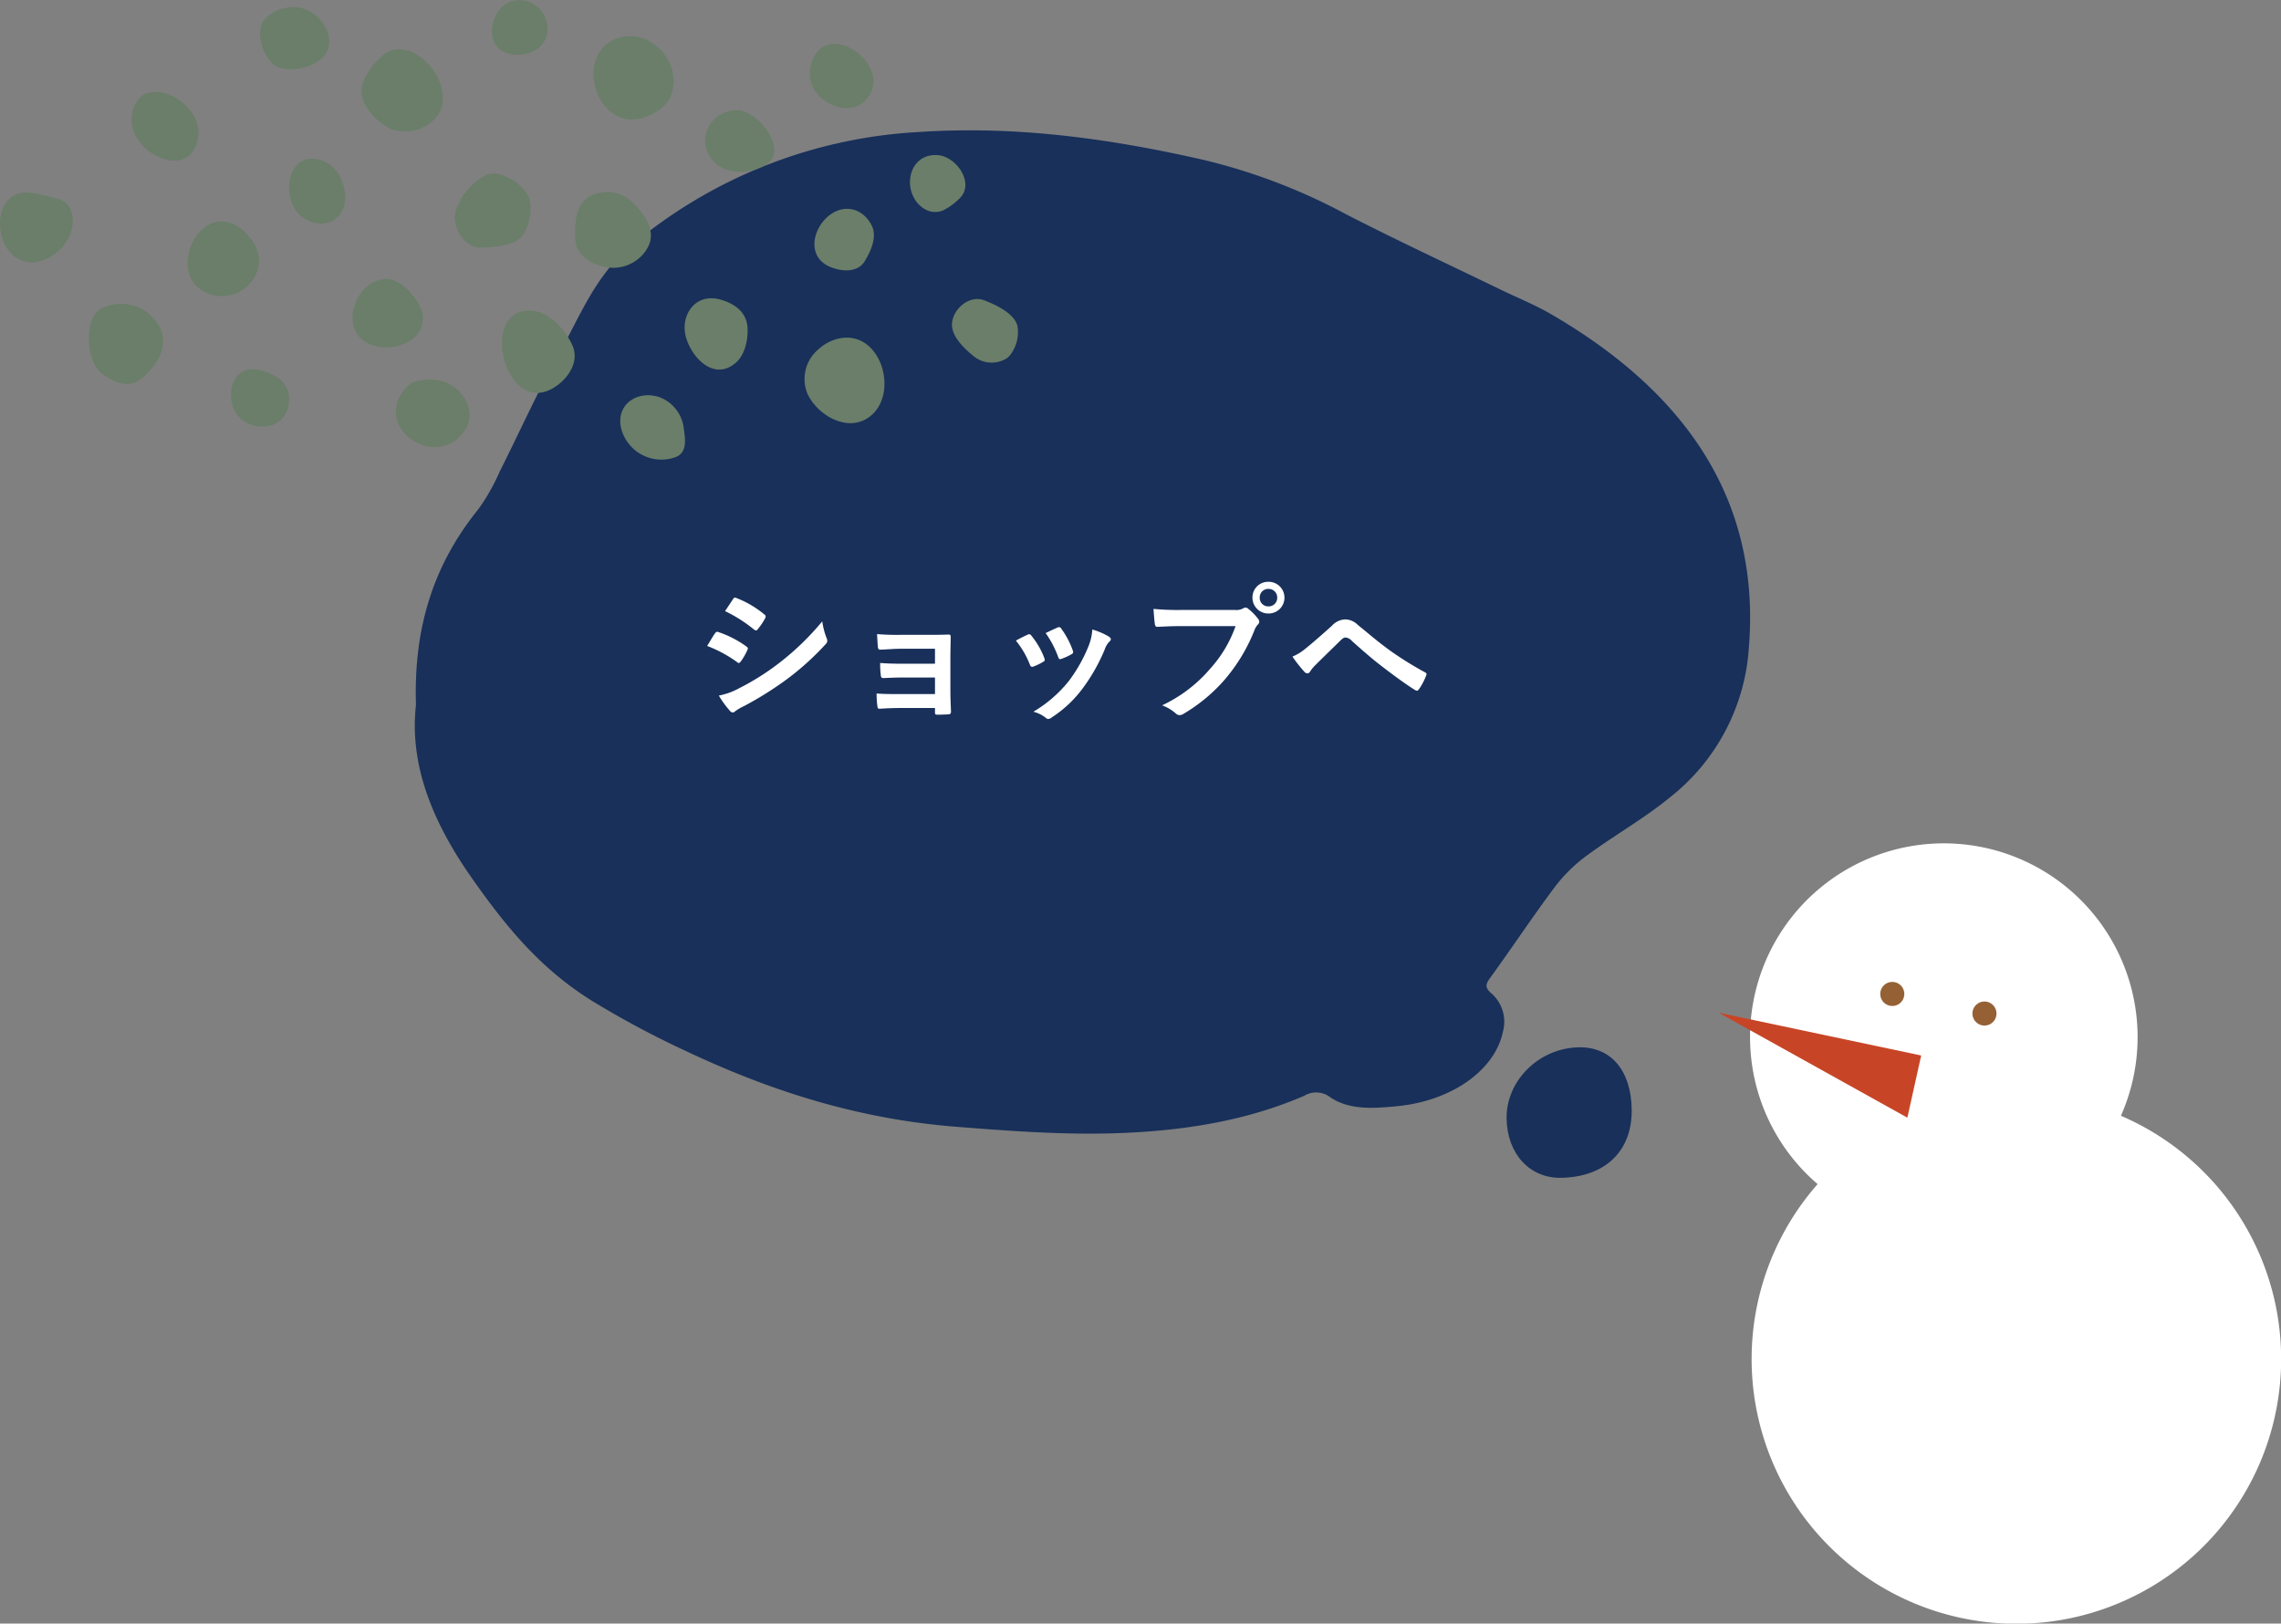 <svg xmlns="http://www.w3.org/2000/svg" width="384.929" height="273.999" viewBox="0 0 384.929 273.999">
  <rect x="0" y="0" width="384.929" height="273.999" fill="#808080" stroke="none"/>
  <g id="totop" transform="translate(1181 -10345.61)">
    <g id="グループ_233" data-name="グループ 233" transform="translate(-1434.767 9491.897)">
      <path id="パス_243" data-name="パス 243" d="M547.47,1028.9a32.7,32.7,0,1,1,62.584,13.113,44.68,44.68,0,1,1-51.18,11.532A32.614,32.614,0,0,1,547.47,1028.9Z" transform="translate(1.627)" fill="#fff"/>
      <path id="パス_244" data-name="パス 244" d="M577.976,1023.119l-34.209-7.232,31.877,17.726Z" transform="translate(0 8.721)" fill="#c74526"/>
      <path id="パス_245" data-name="パス 245" d="M573.543,1016.622a2.029,2.029,0,1,0,2.018-2.04A2.028,2.028,0,0,0,573.543,1016.622Z" transform="translate(13.082 8.148)" fill="#956134"/>
      <path id="パス_246" data-name="パス 246" d="M562.736,1014.324a2.029,2.029,0,1,0,2.019-2.038A2.031,2.031,0,0,0,562.736,1014.324Z" transform="translate(8.334 7.139)" fill="#956134"/>
    </g>
    <g id="グループ_234" data-name="グループ 234" transform="translate(-1417.416 9544.649)">
      <path id="パス_247" data-name="パス 247" d="M306.612,919.925c-1.145,10.153,2.828,19.86,9.524,29.355,5.42,7.687,11.206,15.006,20.233,20.615a157.593,157.593,0,0,0,15.985,8.528c13.89,6.543,28.622,11.365,45.4,12.691,10.041.795,19.928,1.53,30.073.956,10.268-.581,19.864-2.352,28.717-6.2a3.87,3.87,0,0,1,4.347.262c3.259,2.2,7.336,1.9,11.351,1.505,9.157-.9,16.46-6.067,17.8-12.575a6.372,6.372,0,0,0-2.047-6.549c-1.136-1-.747-1.645-.03-2.632,3.653-5.032,7.049-10.165,10.782-15.164a26.189,26.189,0,0,1,5.354-5.3c4.584-3.391,9.81-6.34,14.127-9.894a35.011,35.011,0,0,0,13.311-25.179c1.892-23.018-8.622-42-33.424-56.392-2.7-1.566-5.761-2.8-8.644-4.2-8.724-4.233-17.571-8.338-26.126-12.749a99.6,99.6,0,0,0-23.883-9.074c-15.669-3.558-31.537-5.794-48.024-4.688A82.442,82.442,0,0,0,343.181,842.2c-6.3,5.183-8.756,11.916-12.278,18.158-3.735,6.62-6.761,13.453-10.156,20.177a34.1,34.1,0,0,1-3.634,6.4C309,896.962,306.238,907.882,306.612,919.925Z" fill="#18305a"/>
      <path id="パス_248" data-name="パス 248" d="M490.66,989.717c.086,5.953,3.894,10.106,9.184,10.014,7.449-.129,12.008-4.513,11.928-11.469-.077-6.645-3.491-10.666-8.96-10.555C496.126,977.842,490.568,983.336,490.66,989.717Z" fill="#18305a"/>
    </g>
    <g id="グループ_235" data-name="グループ 235" transform="translate(-2142.207 9499.569)">
      <path id="パス_276" data-name="パス 276" d="M1081.16,896.374c-3.352.063-5.185,3.58-4.114,6.852,1.178,3.6,4.961,7.175,8.484,3.891,1.454-1.355,1.982-4.02,1.816-5.934-.223-2.567-2.268-3.942-4.578-4.59A5.581,5.581,0,0,0,1081.16,896.374Z" fill="#6a7e69"/>
      <path id="パス_277" data-name="パス 277" d="M963.557,889.251a4.874,4.874,0,0,0,4.468.832c3.279-.85,6.157-4.466,5.317-7.97-.407-1.7-1.424-2.331-3.072-2.683a33.362,33.362,0,0,0-4.148-.9C960.33,878.11,959.9,886.3,963.557,889.251Z" fill="#6a7e69"/>
      <path id="パス_278" data-name="パス 278" d="M1014.186,872.837c-4.968-.343-5.346,7.425-1.978,9.833s7.4.716,7.237-3.6c-.107-2.868-1.921-5.809-4.956-6.2C1014.386,872.853,1014.286,872.843,1014.186,872.837Z" fill="#6a7e69"/>
      <path id="パス_279" data-name="パス 279" d="M1105.5,854.63a6.868,6.868,0,0,0-2.775-1.129c-4.38-.666-6.071,5.089-3.894,8.006,1.995,2.675,6.354,4.109,8.735,1.111C1109.767,859.847,1108.123,856.409,1105.5,854.63Z" fill="#6a7e69"/>
      <path id="パス_280" data-name="パス 280" d="M1067.726,866.209h.034c2.336.058,5.66-1.637,6.583-3.814,2.445-5.768-3.836-12.422-9.7-9.567C1058.81,855.67,1061.334,866.016,1067.726,866.209Z" fill="#6a7e69"/>
      <path id="パス_281" data-name="パス 281" d="M1089.5,874.327a7.864,7.864,0,0,0,.987-.524c3.91-2.456-1.4-9.017-4.665-9.14-4.231-.16-7.1,4.1-4.806,7.784C1082.8,875.318,1086.622,875.6,1089.5,874.327Z" fill="#6a7e69"/>
      <path id="パス_282" data-name="パス 282" d="M1048.247,855.274c2.87.154,5.719-1.647,5.3-4.9a4.743,4.743,0,0,0-5.764-4.193c-3.868.974-5.2,7.687-.849,8.879A6.244,6.244,0,0,0,1048.247,855.274Z" fill="#6a7e69"/>
      <path id="パス_283" data-name="パス 283" d="M1099.355,904.963a6.536,6.536,0,0,0-1.849,7.616c1.865,3.831,7.314,6.775,10.926,3.39,4.3-4.033,1.4-13.771-5.15-12.889A7.331,7.331,0,0,0,1099.355,904.963Z" fill="#6a7e69"/>
      <path id="パス_284" data-name="パス 284" d="M1009.7,857.712a8.124,8.124,0,0,0,5.763-1.781c3.167-2.991.011-7.863-3.589-8.589-2.21-.447-5.549.626-6.51,2.829-.919,2.1.594,6.295,2.765,7.187A5.289,5.289,0,0,0,1009.7,857.712Z" fill="#6a7e69"/>
      <path id="パス_285" data-name="パス 285" d="M1023.385,864.571a10.089,10.089,0,0,0,3.754,3.219,6.935,6.935,0,0,0,7.85-2.176c3.2-4.373-2.244-12.212-7.4-11.136-2.233.468-5.016,4.192-5.346,6.361A5.315,5.315,0,0,0,1023.385,864.571Z" fill="#6a7e69"/>
      <path id="パス_286" data-name="パス 286" d="M1030.854,910.6a3.338,3.338,0,0,0-.946.7c-6.061,6.319,3.866,13.83,9.117,8.207,3.7-3.958-.431-9.615-5.215-9.395A7.357,7.357,0,0,0,1030.854,910.6Z" fill="#6a7e69"/>
      <path id="パス_287" data-name="パス 287" d="M1046.33,875.727a4.112,4.112,0,0,0-3.091-.163,10.62,10.62,0,0,0-5.189,6.311c-.586,2.514,1.582,6.074,4.39,5.959,1.835-.075,5.46-.332,6.733-1.777,1.431-1.624,2.13-5.207,1.077-7.139A8.14,8.14,0,0,0,1046.33,875.727Z" fill="#6a7e69"/>
      <path id="パス_288" data-name="パス 288" d="M1057.11,903.013c-1.322-2.144-3.547-4.255-5.909-4.5-9.323-.984-5.058,17.548,3.117,13.155,2.528-1.359,4.772-4.408,3.5-7.313A10.862,10.862,0,0,0,1057.11,903.013Z" fill="#6a7e69"/>
      <path id="パス_289" data-name="パス 289" d="M1131.546,906.117a6.267,6.267,0,0,0,1.343-5.157c-.634-2.121-3.664-3.483-5.549-4.224-2.444-.962-5.174,1.272-5.469,3.742-.258,2.164,1.973,4.308,3.517,5.57a4.8,4.8,0,0,0,5.738.446A2.819,2.819,0,0,0,1131.546,906.117Z" fill="#6a7e69"/>
      <path id="パス_290" data-name="パス 290" d="M1007.62,909.5a9.209,9.209,0,0,0-3.018-1.066c-5.071-.9-5.822,6.674-2.005,8.807,3.6,2.012,7.662.1,7.386-4.234A4.36,4.36,0,0,0,1007.62,909.5Z" fill="#6a7e69"/>
      <path id="パス_291" data-name="パス 291" d="M1069,889.655a6.121,6.121,0,0,0,1.7-2.224c1.113-2.545-.645-5.046-2.36-6.837a6.137,6.137,0,0,0-7.2-1.607c-2.863,1.136-2.978,4.837-2.839,7.49.147,2.8,2.98,4.287,5.506,4.7A6.638,6.638,0,0,0,1069,889.655Z" fill="#6a7e69"/>
      <path id="パス_292" data-name="パス 292" d="M978.419,898.021a3.569,3.569,0,0,0-.9.7c-2.116,2.317-1.572,8.659.988,10.435,3.591,2.494,5.6,2.31,8.349-.983s2.556-6.935-1.112-9.643A7.736,7.736,0,0,0,978.419,898.021Z" fill="#6a7e69"/>
      <path id="パス_293" data-name="パス 293" d="M1076.589,918.288a6.376,6.376,0,0,0-4.158-5.242c-3.641-1.174-7.285,1.2-6.428,5.191a7.014,7.014,0,0,0,9.193,4.958C1077.243,922.445,1076.849,920.083,1076.589,918.288Z" fill="#6a7e69"/>
      <path id="パス_294" data-name="パス 294" d="M1028.711,904.322c2.22-.676,4.01-2.341,3.851-4.916-.137-2.228-3.234-5.893-5.506-6.212-5.591-.786-9.094,8.372-3.554,10.889A7.642,7.642,0,0,0,1028.711,904.322Z" fill="#6a7e69"/>
      <path id="パス_295" data-name="パス 295" d="M1120.733,881.357a10.5,10.5,0,0,0,2.427-1.854c2.6-2.52-.57-7.147-3.822-7.291-5.385-.237-6.064,7.217-1.725,9.3A3.392,3.392,0,0,0,1120.733,881.357Z" fill="#6a7e69"/>
      <path id="パス_296" data-name="パス 296" d="M1106.942,882.333a4.26,4.26,0,0,0-4.02-.872c-4.038,1.205-6.391,7.624-1.626,9.622,1.9.8,4.624,1.027,5.832-.952,1.005-1.645,2.1-4.038,1.251-5.889A5.406,5.406,0,0,0,1106.942,882.333Z" fill="#6a7e69"/>
      <path id="パス_297" data-name="パス 297" d="M1003.789,893.383a6.207,6.207,0,0,0,1.119-2.935c.319-2.812-2.557-6.335-5.308-6.915-5.7-1.2-9.292,8.268-4.438,11.436A6.346,6.346,0,0,0,1003.789,893.383Z" fill="#6a7e69"/>
      <path id="パス_298" data-name="パス 298" d="M989.748,873.081c2.338.373,4.519-.694,4.915-4.084.72-6.166-10.186-11.341-11.209-3.421C982.975,869.284,986.512,872.563,989.748,873.081Z" fill="#6a7e69"/>
    </g>
    <path id="パス_362" data-name="パス 362" d="M2.475-10.875A21.921,21.921,0,0,1,7.525-8.15a.484.484,0,0,0,.3.15c.1,0,.2-.1.325-.25a10.18,10.18,0,0,0,1.1-1.9.742.742,0,0,0,.1-.275c0-.15-.1-.25-.275-.375a17.35,17.35,0,0,0-4.8-2.45c-.225-.05-.35.075-.475.25C3.5-12.6,3.1-11.875,2.475-10.875ZM5.5-16.75a24.178,24.178,0,0,1,4.85,3.075.643.643,0,0,0,.375.175.278.278,0,0,0,.25-.15,10.7,10.7,0,0,0,1.275-1.875.605.605,0,0,0,.1-.325.4.4,0,0,0-.2-.325,17,17,0,0,0-4.7-2.775c-.3-.15-.45-.1-.625.2C6.4-18.1,5.925-17.4,5.5-16.75ZM4.45-2.5A15.788,15.788,0,0,0,6.3.05a.643.643,0,0,0,.5.3.554.554,0,0,0,.4-.2A8.215,8.215,0,0,1,8.65-.7a58.04,58.04,0,0,0,7.475-4.7,46.577,46.577,0,0,0,6.35-5.775.777.777,0,0,0,.275-.575,1.223,1.223,0,0,0-.125-.475,12.485,12.485,0,0,1-.725-2.8A45.493,45.493,0,0,1,14.7-8.05,41.878,41.878,0,0,1,7.85-3.725,11.559,11.559,0,0,1,4.45-2.5ZM40.925-7.875h-5.35c-1.625,0-2.55-.025-3.9-.125a14.244,14.244,0,0,0,.1,2c.025.4.125.55.425.55,1.075-.05,2.3-.1,3.425-.1h5.3v2.8H35.1c-1.45,0-2.675,0-4.025-.1A14.8,14.8,0,0,0,31.2-.775c.025.375.1.5.35.5C32.7-.35,33.825-.4,35-.4h5.925V.35c0,.3.05.375.45.375.5,0,1.3-.025,1.7-.05.425-.025.55-.1.55-.475-.05-1.275-.1-2.425-.1-3.55V-9.125c0-1.1.05-2.15.05-3.275.025-.25-.075-.4-.375-.4-1.1.05-2.475.05-3.7.05H35.15a38.9,38.9,0,0,1-4-.125c.05.95.075,1.425.125,2.05.025.4.15.6.375.575,1.125-.025,2.325-.15,3.5-.15h5.775Zm13.65-3.9a14.778,14.778,0,0,1,2.35,4.025c.125.35.275.475.625.35a10.378,10.378,0,0,0,1.6-.775c.2-.125.3-.2.3-.35a1.691,1.691,0,0,0-.1-.375,13.388,13.388,0,0,0-2.15-3.7.448.448,0,0,0-.65-.175C56.025-12.525,55.425-12.25,54.575-11.775ZM59.6-13.05a17.009,17.009,0,0,1,2.1,4c.125.35.225.475.5.375a10.325,10.325,0,0,0,1.725-.775c.325-.175.375-.3.25-.675a14.437,14.437,0,0,0-1.925-3.65.439.439,0,0,0-.65-.2C61.175-13.8,60.6-13.525,59.6-13.05Zm7.875-.6A9.007,9.007,0,0,1,66.9-11a25.886,25.886,0,0,1-3.375,6.025,21.737,21.737,0,0,1-6,5.2,5.644,5.644,0,0,1,2.125,1.05.573.573,0,0,0,.4.175,1.085,1.085,0,0,0,.6-.275A20.02,20.02,0,0,0,65.8-3.65a30.485,30.485,0,0,0,3.775-6.65,3.445,3.445,0,0,1,.75-1.275c.2-.175.275-.3.275-.45s-.125-.275-.325-.425A11.888,11.888,0,0,0,67.475-13.65Zm24.175-.575A21.043,21.043,0,0,1,87.425-7.1,24.161,24.161,0,0,1,79.25-.85,7.433,7.433,0,0,1,81.575.525.877.877,0,0,0,82.2.8a1.21,1.21,0,0,0,.675-.225,28.034,28.034,0,0,0,7.1-5.95,29.44,29.44,0,0,0,4.85-8.125,3.01,3.01,0,0,1,.575-.975.685.685,0,0,0,.25-.475.851.851,0,0,0-.2-.5,9.214,9.214,0,0,0-1.7-1.725.586.586,0,0,0-.425-.175.8.8,0,0,0-.425.15,2.391,2.391,0,0,1-1.375.25H82.6a43.746,43.746,0,0,1-4.8-.175c.05.725.15,2.025.225,2.525.05.35.15.525.475.5,1.075-.05,2.5-.125,4.125-.125ZM97.2-21.7a2.637,2.637,0,0,0-2.7,2.675,2.668,2.668,0,0,0,2.7,2.675,2.668,2.668,0,0,0,2.7-2.675A2.668,2.668,0,0,0,97.2-21.7Zm0,1.2a1.432,1.432,0,0,1,1.475,1.475A1.432,1.432,0,0,1,97.2-17.55a1.432,1.432,0,0,1-1.475-1.475A1.432,1.432,0,0,1,97.2-20.5Zm4.05,11.425a23.063,23.063,0,0,0,2.05,2.6.655.655,0,0,0,.475.225.535.535,0,0,0,.45-.3,6.19,6.19,0,0,1,.9-1.1c1.175-1.175,2.975-2.9,4.2-4.125.325-.3.575-.525.85-.525a1.6,1.6,0,0,1,1.1.575c1.65,1.475,3.45,3.075,5.25,4.425,1.475,1.15,4.2,3.15,5.4,3.85a.6.6,0,0,0,.35.125c.1,0,.2-.075.325-.25a10.513,10.513,0,0,0,1.225-2.35c.125-.225,0-.425-.25-.525a57.609,57.609,0,0,1-5.9-3.675c-2.45-1.8-3.525-2.8-5.4-4.3a2.991,2.991,0,0,0-2.175-.925,3.148,3.148,0,0,0-2.175,1.05c-1.85,1.675-3.65,3.225-4.475,3.875A8.577,8.577,0,0,1,101.25-9.075Z" transform="translate(-1064.142 10465.496)" fill="#fff"/>
  </g>
</svg>
